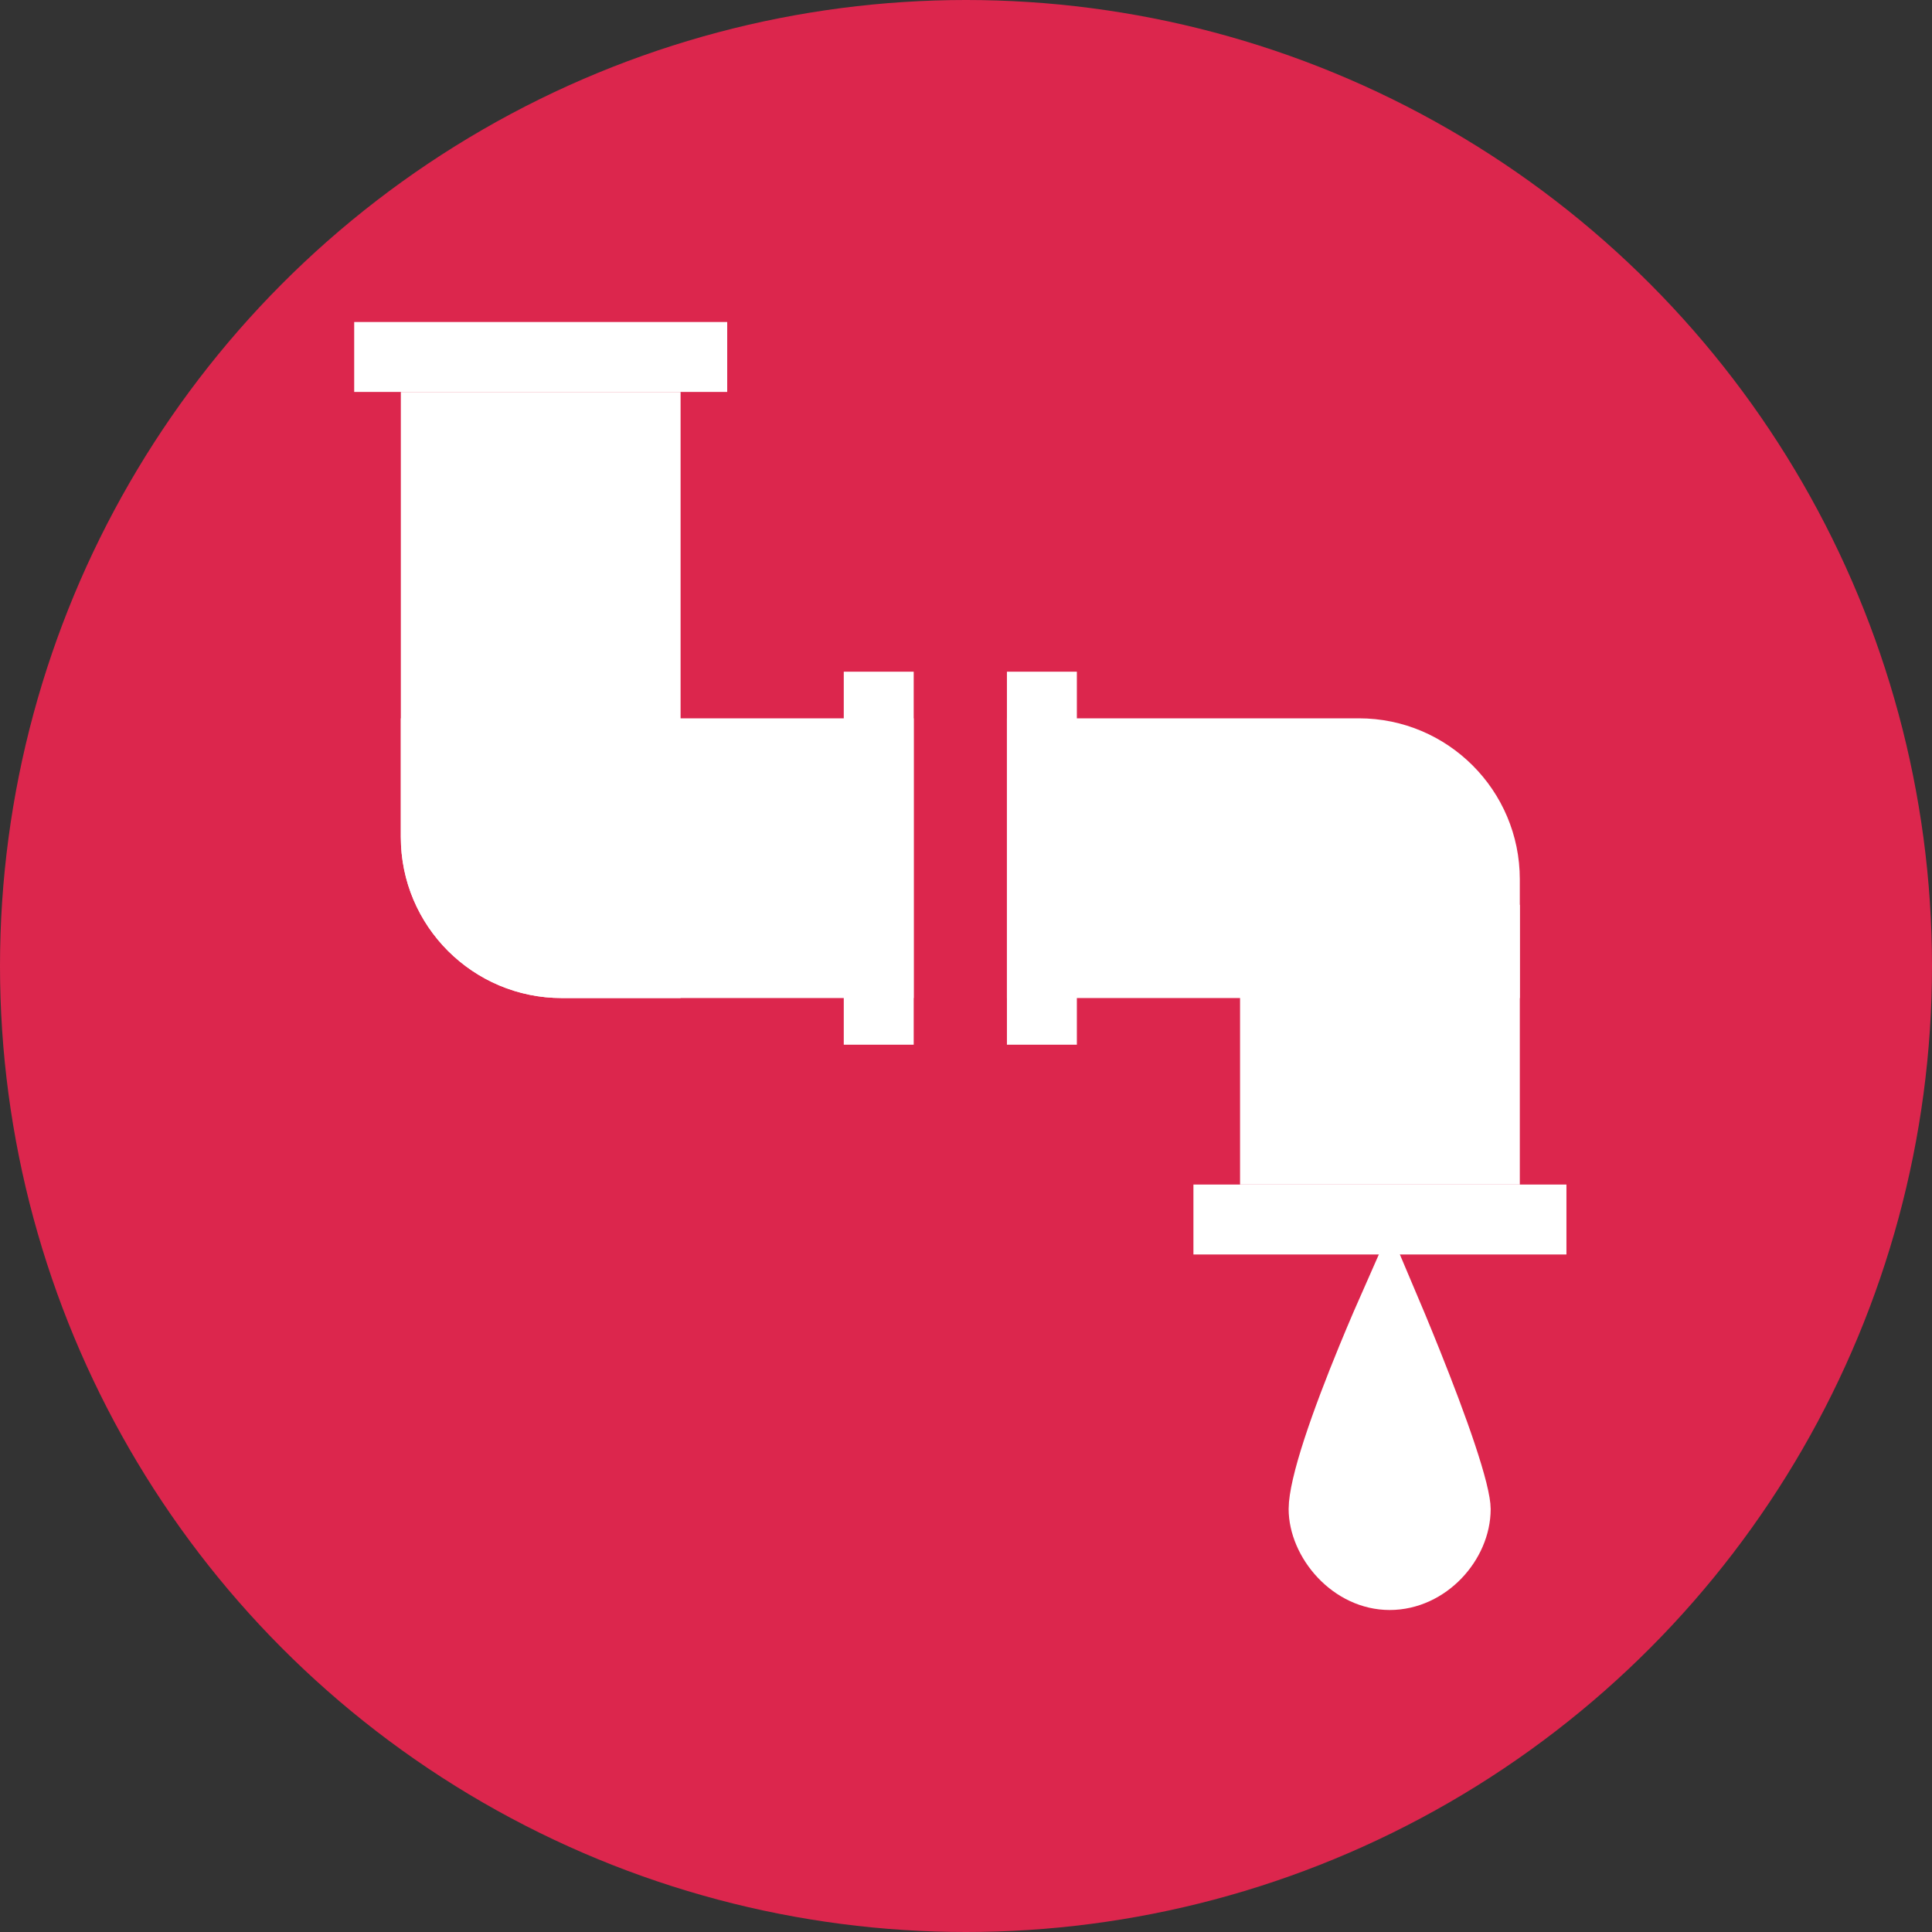 <svg width="60" height="60" viewBox="0 0 60 60" fill="none" xmlns="http://www.w3.org/2000/svg">
<rect x="0" y="0" width="60" height="60" fill="#333333" stroke="none"/>
<circle cx="30" cy="30" r="30" fill="#DC264D"/>
<path d="M12.448 12.172H21.136V30.995H17.448C14.687 30.995 12.448 28.757 12.448 25.995V12.172Z" fill="white"/>
<path d="M12.448 22.308H28.376V30.995H17.448C14.687 30.995 12.448 28.757 12.448 25.995V22.308Z" fill="white"/>
<path d="M31.271 22.308H42.199C44.961 22.308 47.199 24.546 47.199 27.308V30.995H31.271V22.308Z" fill="white"/>
<rect x="38.511" y="28.1" width="8.688" height="8.688" fill="white"/>
<rect x="11" y="10" width="11.584" height="2.172" fill="white"/>
<rect x="26.204" y="20.86" width="2.172" height="11.584" fill="white"/>
<rect x="31.271" y="20.86" width="2.172" height="11.584" fill="white"/>
<rect x="37.063" y="36.787" width="11.584" height="2.172" fill="white"/>
<path d="M45.544 46.863C45.544 48.048 44.477 49.25 43.157 49.25C42.513 49.25 41.917 48.953 41.471 48.482C41.02 48.004 40.77 47.398 40.77 46.863C40.77 46.503 40.926 45.822 41.223 44.914C41.509 44.038 41.893 43.041 42.282 42.093C42.583 41.361 42.884 40.664 43.14 40.086C43.403 40.705 43.716 41.457 44.029 42.239C44.419 43.214 44.805 44.228 45.092 45.09C45.236 45.522 45.352 45.906 45.432 46.224C45.515 46.556 45.544 46.764 45.544 46.863Z" fill="white" stroke="white" stroke-width="1.5"/>
</svg>
